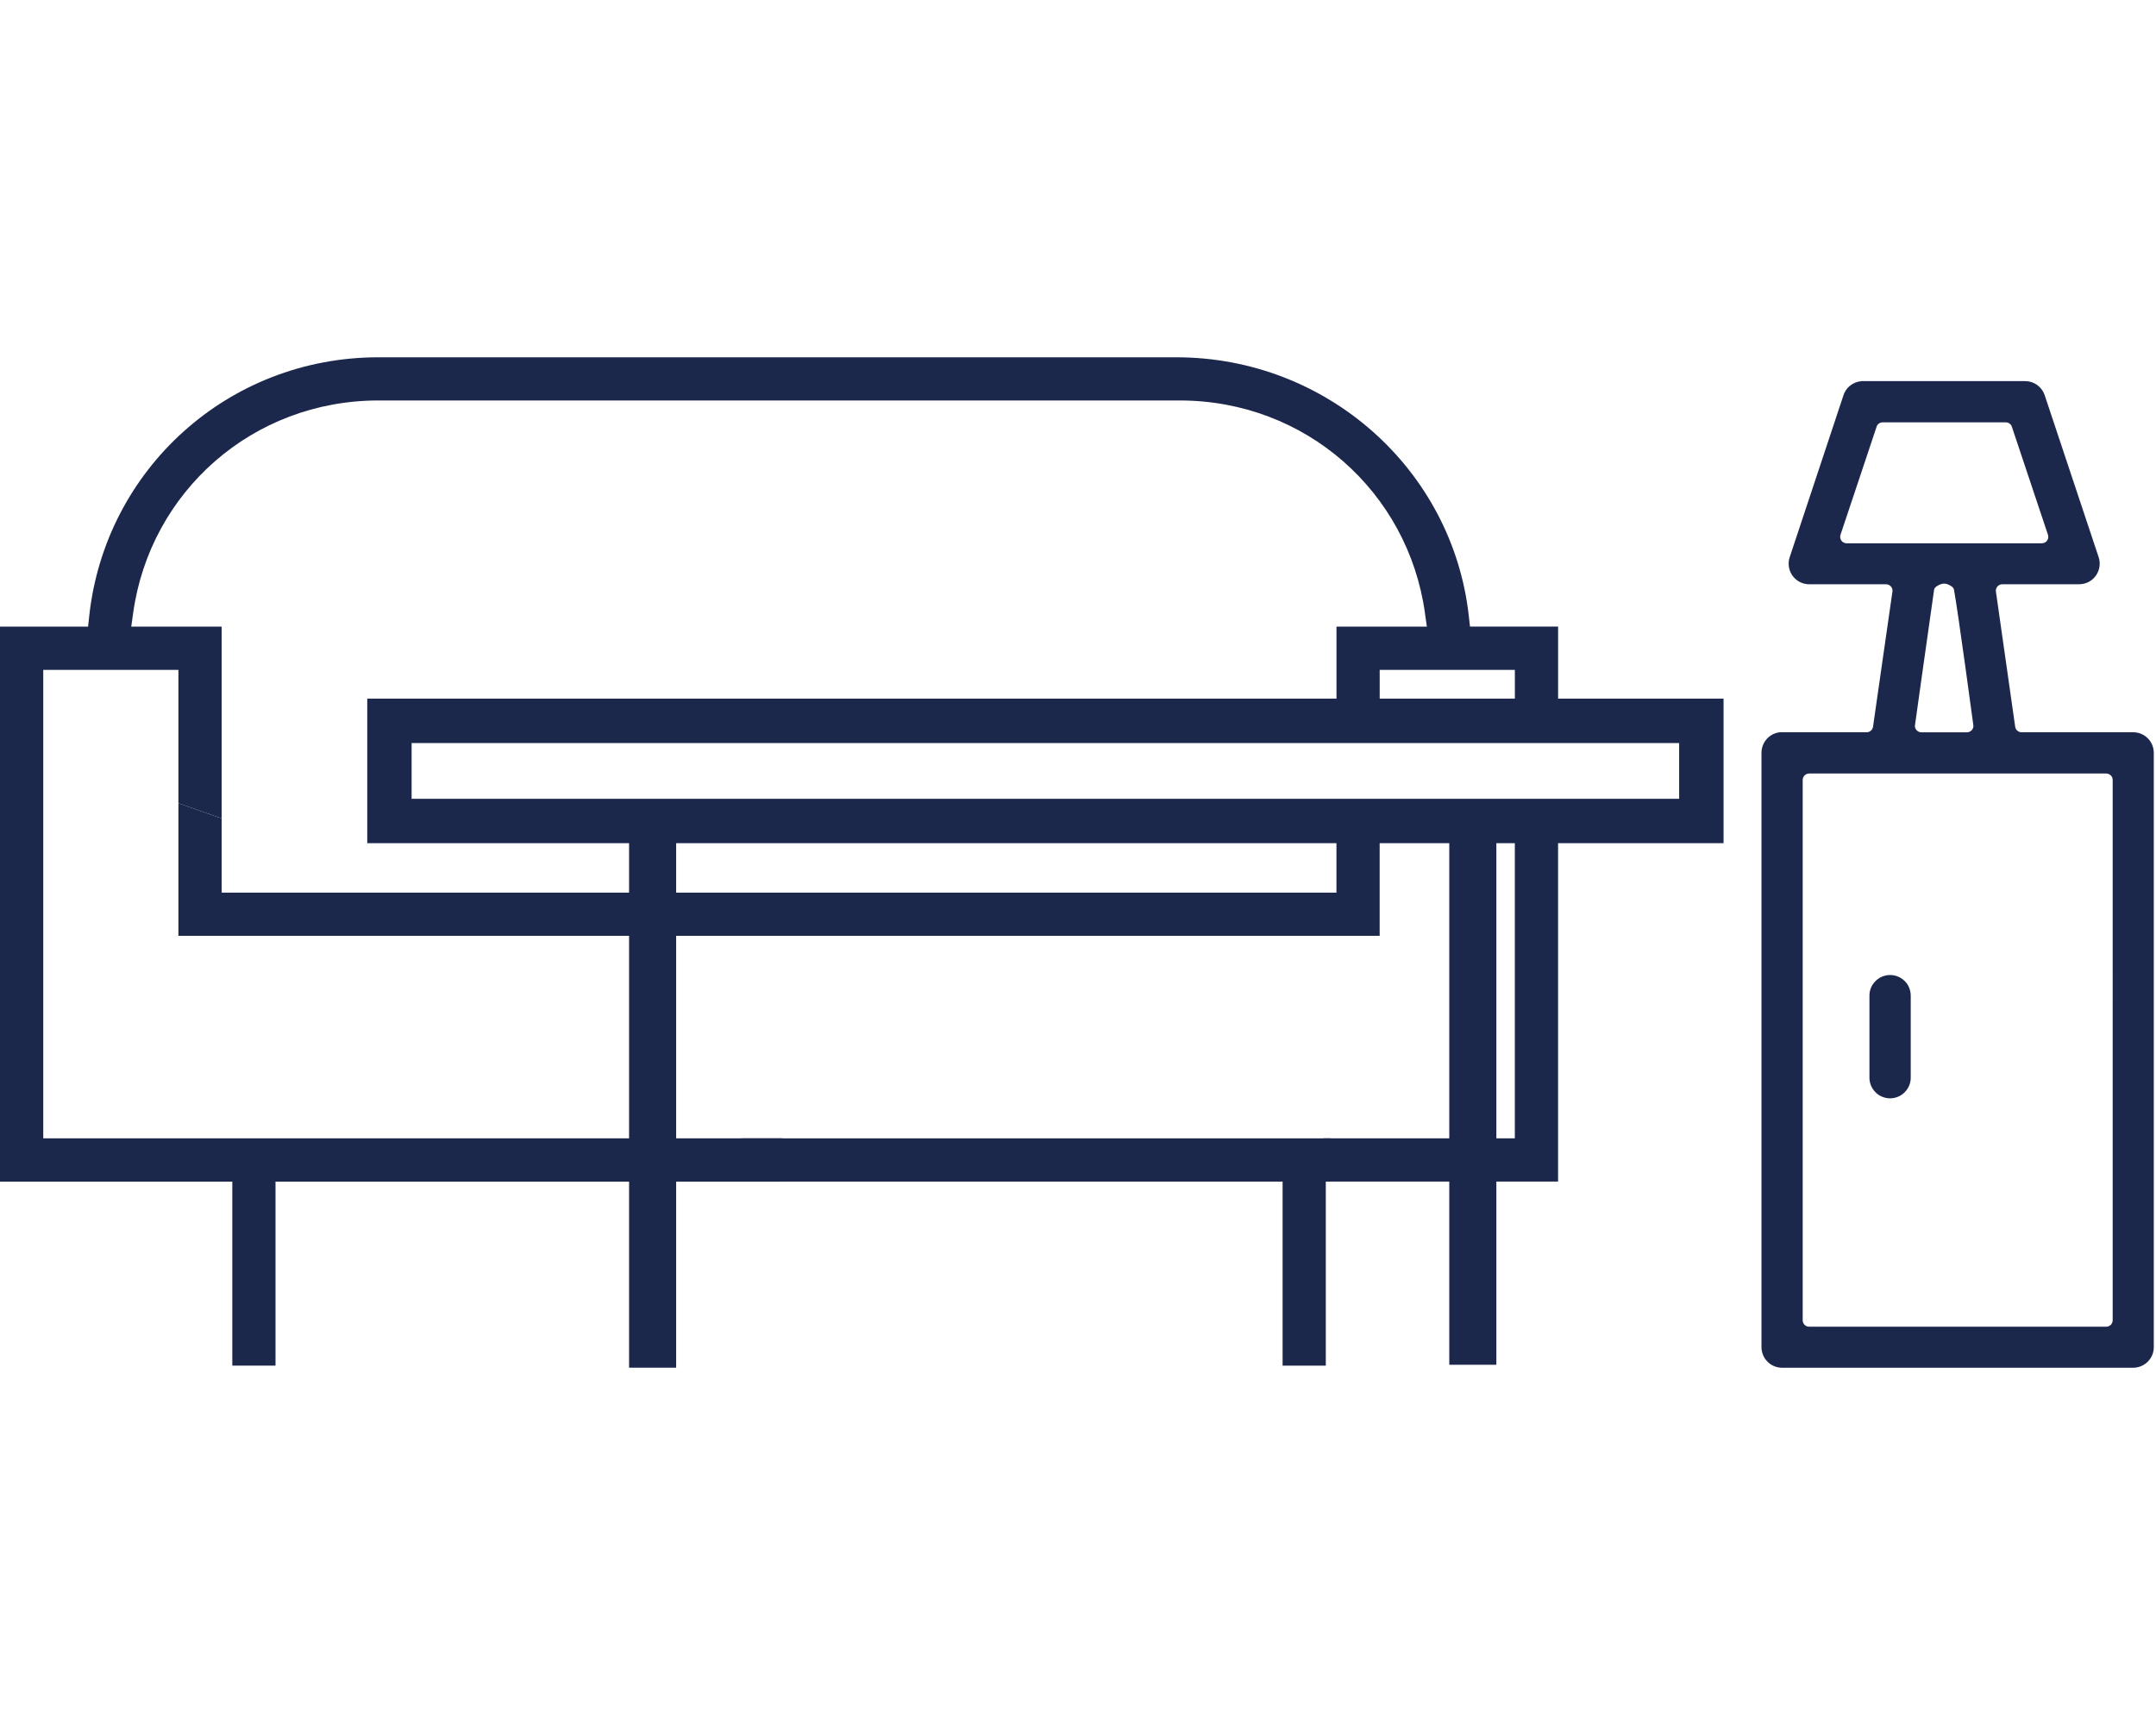 <?xml version="1.0" encoding="UTF-8"?>
<svg  width="75" height="60" id="Calque_1" xmlns="http://www.w3.org/2000/svg" version="1.1" xmlns:serif="http://www.serif.com/" viewBox="0 0 595.28 278.95">
  <!-- Generator: Adobe Illustrator 29.5.1, SVG Export Plug-In . SVG Version: 2.1.0 Build 141)  -->
  <defs>
    <style>
      .st0, .st1 {
        fill: #1c274c;
      }

      .st1 {
        fill-rule: evenodd;
      }
    </style>
  </defs>
  <g id="pack">
    <path class="st1" d="M513.78,6.58h45.4c1.19,0,2.34.38,3.3,1.07.97.7,1.67,1.68,2.06,2.8l14.91,44.75c.29.85.35,1.76.22,2.63-.13.88-.48,1.73-1,2.47-.52.72-1.21,1.32-2.01,1.73-.8.41-1.68.63-2.58.63h-21.24c-.51,0-1,.22-1.34.61-.33.39-.5.9-.42,1.4l5.32,37.33c.13.87.87,1.52,1.76,1.52h30.85c1.5,0,2.94.6,4,1.66,1.06,1.06,1.65,2.5,1.66,3.99v164.12c0,1.5-.6,2.94-1.66,3.99-1.06,1.06-2.5,1.66-4,1.68h-96.94c-.74,0-1.49-.14-2.18-.42-.7-.28-1.32-.7-1.85-1.23-.53-.53-.96-1.14-1.24-1.84-.29-.7-.45-1.43-.45-2.17V109.18c0-1.4.53-2.77,1.47-3.82.93-1.04,2.22-1.68,3.59-1.84h23.98c.88,0,1.63-.66,1.76-1.52l5.36-37.33c.07-.51-.08-1.03-.42-1.4-.33-.39-.83-.61-1.34-.61h-21.24c-.9,0-1.78-.22-2.58-.63-.79-.4-1.47-1-2.01-1.73-.53-.73-.87-1.58-1-2.47-.13-.87-.06-1.78.22-2.63l14.86-44.75c.34-1.04.98-1.96,1.84-2.63.83-.66,1.84-1.09,2.9-1.2h.04v.02-.02l.02-.02ZM539.52,64.18c-.14-.77-1.14-1.27-1.76-1.51-.6-.25-1.36-.25-1.97,0-.63.25-1.67.74-1.78,1.52-.96,6.58-5.27,37.33-5.27,37.33-.08.51.08,1.03.41,1.4.34.39.83.61,1.34.61h12.6c.51,0,1-.22,1.34-.61.33-.39.5-.9.41-1.4,0,0-4.15-30.86-5.33-37.33h0ZM519.81,17.96c-.77,0-1.44.48-1.67,1.2l-9.97,29.84c-.19.55-.08,1.14.24,1.62.33.45.87.73,1.45.73h53.91c.57,0,1.1-.28,1.44-.73.33-.45.42-1.06.24-1.62l-9.97-29.84c-.24-.72-.92-1.2-1.67-1.2h-33.98ZM499.51,114.91c-.98,0-1.78.8-1.78,1.78v149.16c0,.98.8,1.78,1.78,1.78h82.03c.98,0,1.78-.8,1.78-1.78V116.69c0-.98-.8-1.78-1.78-1.78h-82.03ZM521.78,170.54c.77-.02,1.52.13,2.22.41.71.29,1.34.71,1.89,1.24.54.53.97,1.17,1.25,1.88.29.71.42,1.46.42,2.22v22.47c.02.77-.12,1.51-.4,2.22-.28.71-.7,1.34-1.23,1.89-.53.54-1.16.97-1.86,1.26-.7.29-1.45.45-2.21.45s-1.51-.15-2.21-.45c-.71-.29-1.34-.72-1.86-1.26-.53-.55-.94-1.19-1.23-1.89-.28-.71-.41-1.46-.4-2.22v-22.47c-.02-1.51.55-2.95,1.62-4.02,1.04-1.09,2.48-1.7,3.98-1.73h.02-.02.02Z"/>
    <path class="st1" d="M430.19,122.84v104.72h-64.81v-11.94h52.87v-92.79M380.93,124.88v34.83H49.26v-36.61l11.94,4.22v20.47h307.8v-20.57c5.69-.55,10.01-1.31,11.93-2.34h.01Z"/>
    <path class="st1" d="M418.26,101.22v-14.93h-37.32v18.54h-11.93v-30.47h24.95l-.53-3.8c-4.66-33.37-32.92-58.64-67.72-58.64H104.49c-34.79,0-63.05,25.24-67.72,58.64l-.53,3.8h24.96v52.96l-11.94-4.22v-36.81H11.94v129.34h204.1v11.94H76.07v50.81h-11.93v-50.81H0V74.36h24.32l.32-2.97C29.04,31.02,62.9,0,104.49,0h220.28c41.62,0,76.27,31.01,80.77,71.39l.33,2.96h24.33v27.59"/>
    <path class="st1" d="M367.39,227.57h-1.33v50.81h-11.93v-50.81h-149.46v-11.94h162.72"/>
    <path class="st0" d="M186.69,278.95h-13v-150.25c0-3.59,2.91-6.5,6.5-6.5s6.5,2.91,6.5,6.5v150.25Z"/>
    <g>
      <path class="st0" d="M413.15,278.13h-13V127.88c0-3.59,2.91-5.06,6.5-5.06s6.5,1.47,6.5,5.06v150.25Z"/>
      <path class="st1" d="M475.87,134.14H101.4v-39.9h374.48v39.9ZM463.62,106.5H113.65v15.39h349.97v-15.39Z"/>
    </g>
  </g>
</svg>